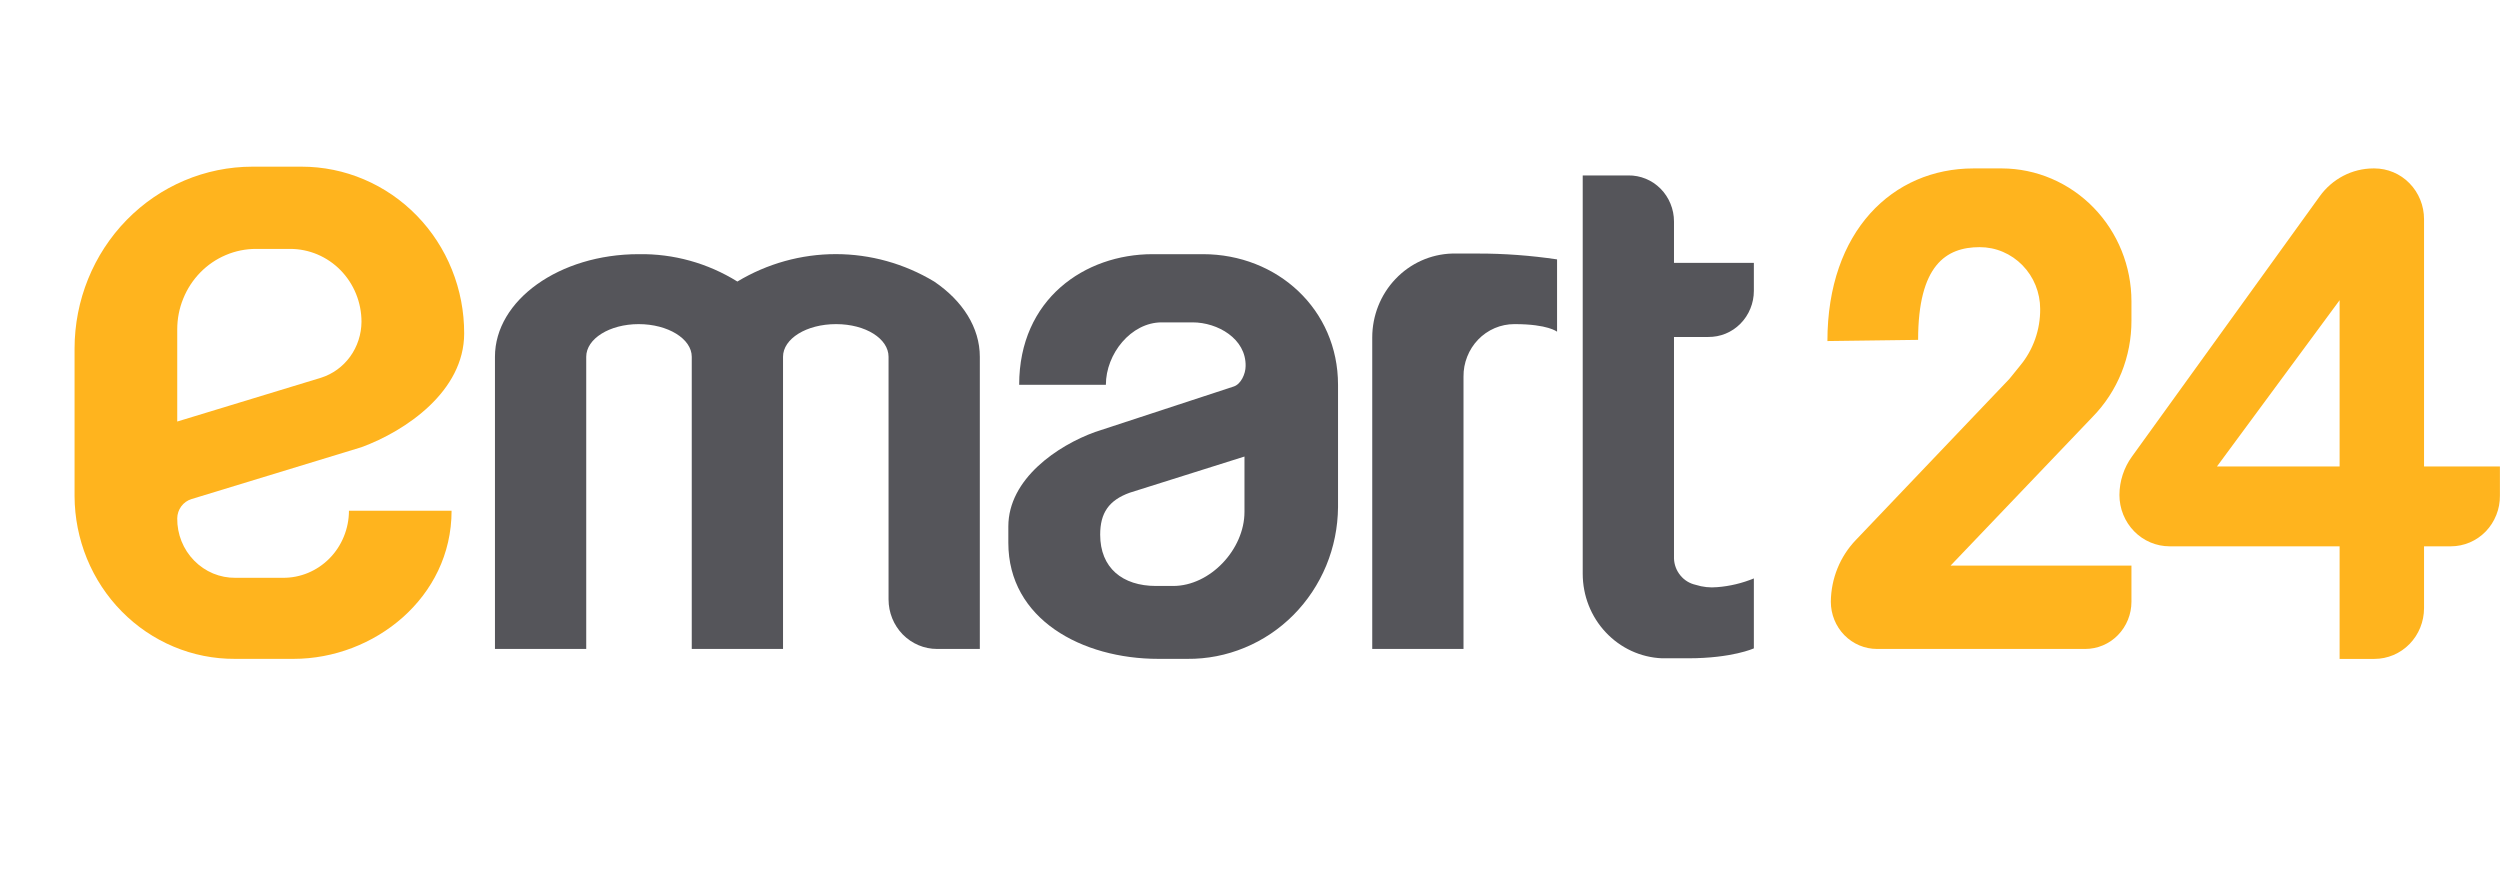 <svg width="57" height="20" viewBox="0 0 57 20" fill="none" xmlns="http://www.w3.org/2000/svg">
<path d="M4.366 11.379L8.242 10.196C9.256 9.823 10.583 8.919 10.583 7.603C10.584 7.104 10.49 6.61 10.304 6.149C10.119 5.687 9.846 5.268 9.502 4.915C9.157 4.561 8.748 4.281 8.298 4.09C7.847 3.898 7.364 3.8 6.876 3.8H5.758C4.681 3.8 3.649 4.237 2.888 5.015C2.128 5.793 1.7 6.848 1.7 7.949V11.313C1.702 11.802 1.798 12.285 1.982 12.736C2.167 13.187 2.436 13.597 2.776 13.941C3.115 14.286 3.518 14.559 3.96 14.744C4.402 14.93 4.876 15.024 5.354 15.022H6.694C8.528 15.022 10.296 13.626 10.296 11.645H7.956C7.956 11.847 7.916 12.047 7.84 12.233C7.764 12.42 7.653 12.589 7.513 12.731C7.373 12.873 7.206 12.986 7.023 13.062C6.84 13.138 6.644 13.176 6.447 13.174H5.367C5.193 13.176 5.02 13.142 4.858 13.075C4.696 13.007 4.549 12.907 4.426 12.781C4.302 12.655 4.204 12.504 4.138 12.339C4.072 12.174 4.039 11.996 4.041 11.818C4.042 11.719 4.075 11.623 4.133 11.544C4.192 11.465 4.273 11.407 4.366 11.379ZM4.041 9.611V7.51C4.041 7.269 4.087 7.03 4.178 6.808C4.268 6.585 4.4 6.383 4.567 6.212C4.733 6.042 4.931 5.907 5.149 5.815C5.367 5.722 5.6 5.675 5.836 5.675H6.616C7.047 5.675 7.461 5.85 7.766 6.162C8.07 6.473 8.242 6.896 8.242 7.337C8.24 7.622 8.15 7.9 7.984 8.13C7.818 8.359 7.585 8.529 7.318 8.613L4.041 9.611Z" fill="#FFB41E"/>
<path d="M25.214 8.773C25.214 8.068 25.786 7.35 26.488 7.35H27.191C27.763 7.35 28.413 7.723 28.4 8.347C28.4 8.52 28.296 8.76 28.127 8.813L24.967 9.85C24.121 10.156 22.99 10.914 22.99 12.004V12.376C22.99 14.118 24.668 15.022 26.41 15.022H27.073C27.521 15.026 27.965 14.939 28.379 14.767C28.794 14.596 29.172 14.342 29.491 14.021C29.809 13.7 30.063 13.318 30.238 12.896C30.412 12.475 30.503 12.023 30.507 11.565V8.773C30.507 7.058 29.128 5.795 27.425 5.795H26.28C24.733 5.795 23.237 6.818 23.237 8.773H25.214ZM28.374 11.672C28.374 12.523 27.594 13.36 26.748 13.36H26.358C25.591 13.36 25.084 12.948 25.084 12.19C25.084 11.698 25.279 11.406 25.76 11.233L28.374 10.409V11.672Z" fill="#55555A"/>
<path d="M21.299 6.419C20.619 6.01 19.845 5.794 19.056 5.794C18.267 5.794 17.492 6.01 16.812 6.419C16.135 5.998 15.355 5.782 14.562 5.795C12.755 5.795 11.285 6.845 11.285 8.135V14.796H13.366V8.135C13.366 7.723 13.899 7.39 14.562 7.39C15.226 7.39 15.772 7.723 15.772 8.135V14.796H17.853V8.135C17.853 7.723 18.386 7.39 19.062 7.39C19.738 7.39 20.259 7.723 20.259 8.135V13.666C20.259 13.966 20.375 14.253 20.582 14.465C20.79 14.677 21.071 14.796 21.364 14.796H22.34V8.135C22.34 7.47 21.949 6.858 21.299 6.419Z" fill="#55555A"/>
<path d="M31.287 14.796H33.368V8.587C33.366 8.43 33.395 8.275 33.453 8.13C33.51 7.985 33.595 7.853 33.703 7.741C33.81 7.63 33.938 7.542 34.08 7.481C34.221 7.421 34.373 7.39 34.526 7.39H34.539C35.293 7.39 35.501 7.563 35.501 7.563V5.914C34.902 5.825 34.298 5.78 33.693 5.781H33.108C32.62 5.795 32.157 6.003 31.817 6.361C31.477 6.718 31.287 7.197 31.287 7.696V14.796Z" fill="#55555A"/>
<path d="M38.947 7.683C39.083 7.684 39.218 7.659 39.344 7.607C39.471 7.555 39.585 7.478 39.682 7.38C39.779 7.282 39.856 7.166 39.908 7.037C39.961 6.909 39.988 6.771 39.988 6.632V5.994H38.167V5.05C38.167 4.911 38.14 4.773 38.087 4.645C38.035 4.517 37.958 4.4 37.861 4.302C37.764 4.205 37.65 4.128 37.524 4.076C37.397 4.024 37.262 3.998 37.126 4H36.086V13.081C36.086 13.579 36.273 14.058 36.611 14.417C36.947 14.776 37.407 14.989 37.894 15.009H38.492C39.493 15.009 39.988 14.783 39.988 14.783V13.188C39.722 13.297 39.441 13.365 39.155 13.387C38.989 13.403 38.821 13.385 38.661 13.334C38.525 13.304 38.403 13.23 38.314 13.121C38.224 13.013 38.172 12.877 38.167 12.736V7.683H38.947Z" fill="#55555A"/>
<path d="M48.597 7.31V6.872C48.597 6.07 48.286 5.301 47.733 4.733C47.179 4.164 46.429 3.843 45.645 3.84H44.994C43.16 3.84 41.665 5.263 41.665 7.776L43.733 7.749C43.733 6.047 44.37 5.635 45.137 5.635C45.318 5.635 45.498 5.671 45.665 5.742C45.832 5.813 45.984 5.917 46.112 6.048C46.24 6.179 46.342 6.334 46.411 6.505C46.48 6.676 46.516 6.859 46.516 7.044C46.52 7.516 46.359 7.974 46.061 8.334L45.813 8.64L42.315 12.31C41.953 12.686 41.748 13.191 41.743 13.719C41.743 14.005 41.854 14.279 42.051 14.481C42.249 14.683 42.517 14.796 42.796 14.796H47.543C47.823 14.796 48.091 14.683 48.288 14.481C48.486 14.279 48.597 14.005 48.597 13.719V12.895H44.474L47.712 9.504C47.994 9.216 48.217 8.874 48.369 8.498C48.521 8.121 48.598 7.718 48.597 7.31Z" fill="#FFB41E"/>
<path d="M55.268 4.997C55.268 4.845 55.239 4.694 55.182 4.554C55.125 4.414 55.042 4.286 54.937 4.179C54.832 4.071 54.707 3.986 54.57 3.928C54.432 3.87 54.285 3.84 54.137 3.84H54.111C53.872 3.841 53.638 3.899 53.425 4.01C53.213 4.121 53.029 4.281 52.888 4.478L48.609 10.409C48.425 10.662 48.324 10.97 48.323 11.286C48.323 11.596 48.444 11.894 48.659 12.114C48.873 12.333 49.164 12.456 49.468 12.456H53.343V15.023H54.137C54.437 15.023 54.725 14.901 54.937 14.684C55.149 14.467 55.268 14.172 55.268 13.866V12.456H55.88C56.028 12.456 56.174 12.426 56.31 12.368C56.447 12.31 56.571 12.224 56.675 12.117C56.779 12.009 56.861 11.881 56.916 11.741C56.972 11.601 57 11.451 56.998 11.299V10.635H55.268V4.997ZM50.547 10.635L53.343 6.845V10.635H50.547Z" fill="#FFB41E"/>
</svg>
